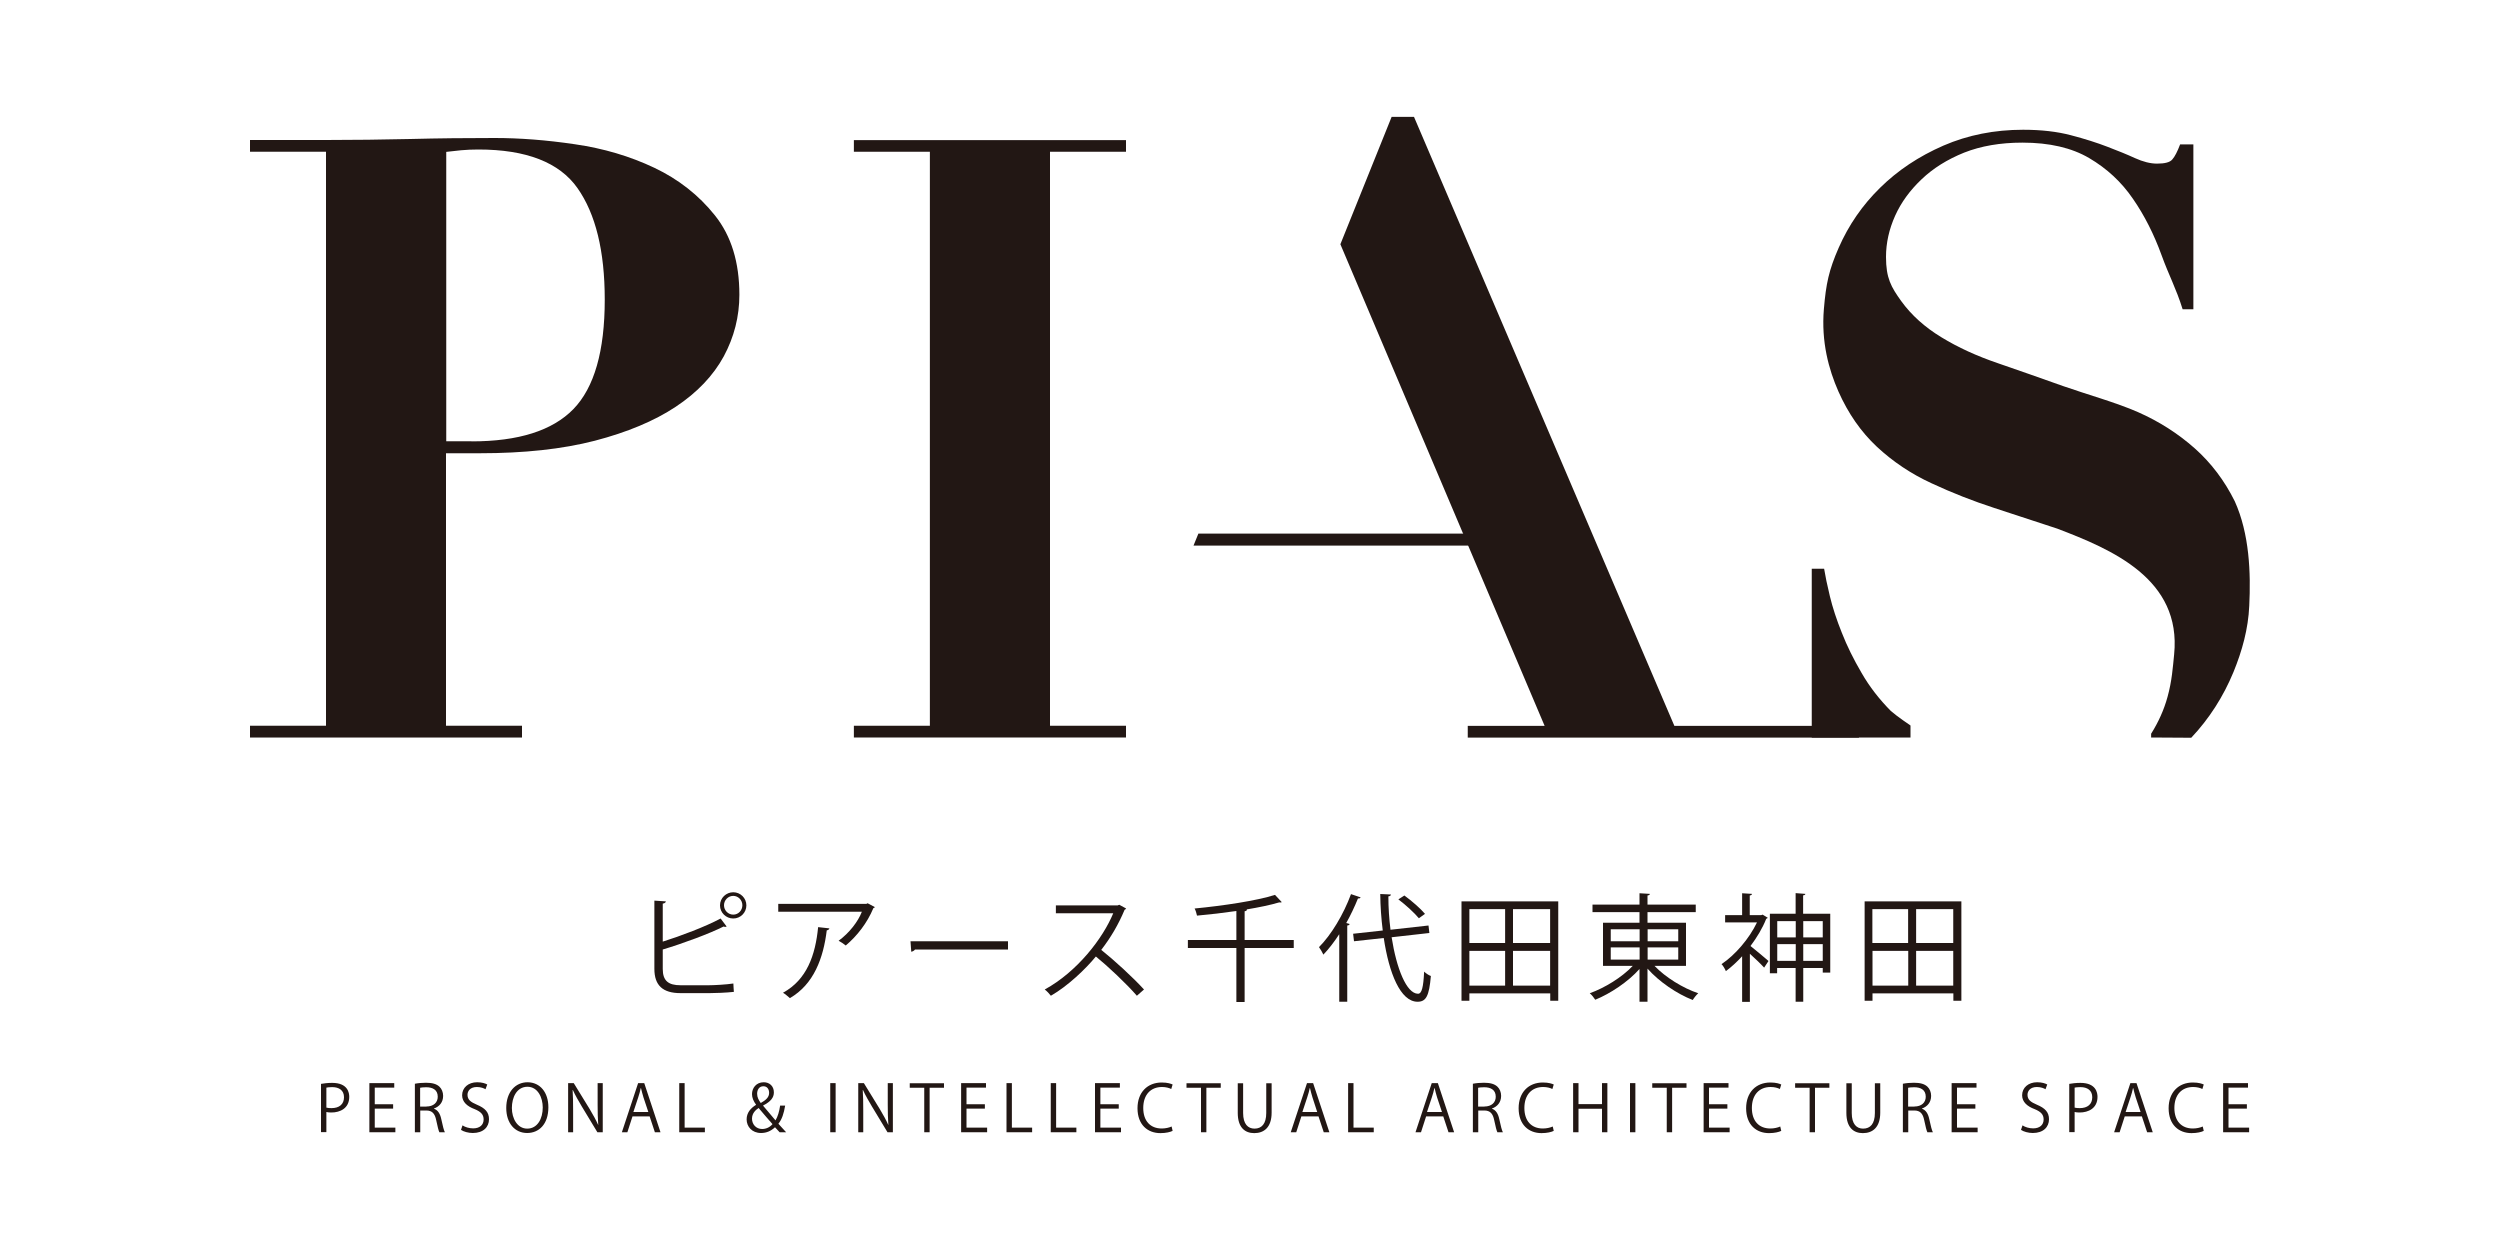 <?xml version="1.0" encoding="utf-8"?>
<!-- Generator: Adobe Illustrator 24.2.0, SVG Export Plug-In . SVG Version: 6.00 Build 0)  -->
<svg version="1.0" xmlns="http://www.w3.org/2000/svg" xmlns:xlink="http://www.w3.org/1999/xlink" x="0px" y="0px"
	 viewBox="0 0 200 100" enable-background="new 0 0 200 100" xml:space="preserve">
<g id="レイヤー_1">
	<path fill="#221714" d="M144.94,59.01V45.5h0.99c0.09,0.56,0.24,1.29,0.46,2.2c0.22,0.91,0.54,1.89,0.96,2.93
		c0.41,1.05,0.94,2.12,1.58,3.21c0.63,1.1,1.42,2.11,2.34,3.04c0.46,0.41,1.57,1.16,1.57,1.16v0.96L144.94,59.01z"/>
	<path fill="#221714" d="M172.09,59v-0.3c0.59-0.94,1.03-1.92,1.31-2.94c0.36-1.29,0.43-2.43,0.53-3.4c0.61-6.05-5-8.41-9.35-10.07
		c-1.63-0.54-3.31-1.09-5.03-1.65c-1.72-0.56-3.4-1.22-5.03-1.98c-1.63-0.75-3.09-1.73-4.37-2.92c-1.28-1.2-2.3-2.67-3.08-4.43
		c-0.77-1.75-1.38-3.96-1.16-6.58c0.17-2.04,0.4-3.12,1.19-4.92c0.79-1.8,1.89-3.4,3.31-4.79c1.41-1.39,3.09-2.51,5.06-3.37
		c1.96-0.85,4.09-1.27,6.38-1.27c1.46,0,2.74,0.15,3.83,0.44c1.11,0.29,2.08,0.6,2.91,0.92c0.84,0.32,1.58,0.62,2.21,0.91
		c0.64,0.29,1.23,0.44,1.76,0.44c0.61,0,1.03-0.1,1.22-0.33c0.2-0.22,0.41-0.63,0.63-1.21h1.06v13.19h-0.86
		c-0.53-1.7-1.09-2.68-1.69-4.34c-0.6-1.65-1.36-3.16-2.28-4.49c-0.92-1.35-2.09-2.43-3.5-3.26c-1.41-0.83-3.19-1.24-5.35-1.24
		c-1.76,0-3.32,0.27-4.66,0.8c-1.34,0.54-2.48,1.25-3.4,2.13c-0.93,0.88-1.64,1.85-2.12,2.92c-0.48,1.07-0.73,2.17-0.73,3.29
		c0,1.71,0.41,2.41,1.22,3.54c0.81,1.12,1.89,2.09,3.21,2.89c1.32,0.81,2.83,1.5,4.53,2.08c1.7,0.59,3.44,1.19,5.22,1.83
		c1.79,0.63,4.29,1.33,5.98,2.08c1.7,0.75,3.21,1.72,4.53,2.89c1.32,1.17,2.39,2.59,3.21,4.24c1.18,2.61,1.29,5.74,1.16,8.37
		c-0.08,1.84-0.57,3.6-1.26,5.29c-0.82,1.98-1.94,3.73-3.38,5.26L172.09,59z"/>
	<path fill="#221714" d="M41.76,58.06V59H20v-0.94h6.08V12.14H20V11.2h6.08c2.25,0,4.5-0.03,6.75-0.08c2.25-0.06,4.5-0.08,6.75-0.08
		c1.99,0,4.12,0.16,6.41,0.5c2.29,0.33,4.41,0.96,6.35,1.88c1.94,0.92,3.56,2.19,4.86,3.82c1.3,1.63,1.95,3.74,1.95,6.34
		c0,1.74-0.42,3.39-1.25,4.93c-0.84,1.54-2.12,2.89-3.84,4.03c-1.72,1.14-3.88,2.04-6.48,2.72c-2.6,0.67-5.66,1-9.19,1h-2.71v21.8
		H41.76z M37.73,35.31c3.75,0,6.46-0.86,8.14-2.58c1.67-1.72,2.51-4.64,2.51-8.76c0-3.89-0.73-6.86-2.18-8.92
		c-1.45-2.06-4.1-3.09-7.93-3.09c-0.48,0-0.95,0.02-1.38,0.06c-0.44,0.05-0.84,0.09-1.19,0.13v23.15H37.73z"/>
	<polygon fill="#221714" points="90.08,11.21 90.08,12.14 84,12.14 84,58.06 90.08,58.06 90.08,59 68.31,59 68.31,58.06 
		74.39,58.06 74.39,12.14 68.31,12.14 68.31,11.21 	"/>
	<polygon fill="#221714" points="107.23,19.54 111.33,9.35 113.12,9.35 133.95,58.07 148.72,58.07 148.72,59.01 117.42,59.01 
		117.42,58.07 123.57,58.07 	"/>
	<polygon fill="#221714" points="95.87,42.69 95.48,43.65 117.97,43.65 117.97,42.69 	"/>
	<g>
		<path fill="#221714" d="M56.71,78.82c0.38,0,1.37-0.05,1.96-0.14c0.01,0.21,0.02,0.47,0.04,0.67c-0.62,0.07-1.55,0.1-1.93,0.1
			h-2.34c-1.41,0-2.09-0.61-2.09-1.94v-5.46l0.92,0.06c-0.02,0.09-0.08,0.15-0.25,0.18v3.04c1.43-0.45,3.42-1.2,4.63-1.85l0.48,0.64
			c-0.03,0.02-0.07,0.03-0.1,0.03c-0.05,0-0.09-0.01-0.14-0.03c-1.13,0.57-3.26,1.36-4.87,1.84v1.56c0,0.95,0.46,1.3,1.42,1.3H56.71
			z M58.66,71.38c0.58,0,1.05,0.47,1.05,1.05c0,0.58-0.47,1.05-1.05,1.05c-0.58,0-1.06-0.47-1.06-1.05
			C57.6,71.83,58.1,71.38,58.66,71.38z M59.39,72.42c0-0.41-0.33-0.75-0.73-0.75c-0.41,0-0.74,0.34-0.74,0.75
			c0,0.41,0.33,0.75,0.74,0.75C59.08,73.17,59.39,72.82,59.39,72.42z"/>
		<path fill="#221714" d="M69.99,72.57c-0.02,0.04-0.08,0.07-0.12,0.08c-0.5,1.2-1.31,2.23-2.21,2.99c-0.14-0.12-0.4-0.29-0.57-0.38
			c0.86-0.63,1.55-1.53,1.86-2.32h-6.69v-0.63h7.05l0.1-0.05L69.99,72.57z M66.35,74.27c-0.01,0.07-0.09,0.14-0.21,0.16
			c-0.27,2.21-1.03,4.31-2.95,5.42c-0.13-0.11-0.37-0.33-0.55-0.43c1.91-1.05,2.59-3,2.81-5.25L66.35,74.27z"/>
		<path fill="#221714" d="M72.84,75.3h7.8v0.66H73.2c-0.06,0.09-0.18,0.16-0.3,0.18L72.84,75.3z"/>
	</g>
	<g>
		<path fill="#221714" d="M90.09,72.68c-0.02,0.05-0.07,0.08-0.12,0.1c-0.5,1.19-1.1,2.21-1.87,3.21c1.02,0.81,2.55,2.21,3.42,3.17
			l-0.57,0.5c-0.82-0.95-2.33-2.37-3.28-3.14c-0.82,1-2.24,2.36-3.6,3.14c-0.1-0.14-0.33-0.38-0.49-0.5
			c2.59-1.42,4.64-4.07,5.48-6.1h-4.59v-0.63h4.95l0.12-0.05L90.09,72.68z"/>
	</g>
	<g>
		<path fill="#221714" d="M103.5,75.2v0.64h-3.93v4.32h-0.66v-4.32h-3.88V75.2h3.88v-2.32c-1.04,0.15-2.13,0.28-3.15,0.37
			c-0.03-0.16-0.11-0.42-0.19-0.57c2.28-0.22,4.96-0.62,6.43-1.09l0.54,0.58c-0.03,0.02-0.07,0.03-0.11,0.03
			c-0.03,0-0.06,0-0.09-0.01c-0.7,0.21-1.63,0.4-2.64,0.57h0.06c-0.01,0.08-0.06,0.12-0.19,0.14v2.3H103.5z"/>
		<path fill="#221714" d="M107.13,74.75c-0.4,0.61-0.82,1.16-1.26,1.62c-0.07-0.16-0.24-0.45-0.35-0.6
			c0.97-0.97,1.96-2.61,2.56-4.24l0.77,0.26c-0.04,0.08-0.12,0.1-0.21,0.08c-0.27,0.67-0.59,1.34-0.94,1.97l0.27,0.08
			c-0.02,0.07-0.07,0.11-0.19,0.12v6.1h-0.64V74.75z M114.35,74.64l-3.02,0.34c0.39,2.5,1.19,4.51,2.11,4.52
			c0.3,0,0.43-0.51,0.49-1.77c0.14,0.13,0.36,0.29,0.54,0.35c-0.14,1.6-0.38,2.06-1.07,2.06c-1.37-0.01-2.28-2.29-2.7-5.1
			l-2.38,0.26l-0.07-0.6l2.37-0.26c-0.12-0.95-0.19-1.94-0.2-2.92l0.85,0.04c0,0.08-0.06,0.13-0.2,0.15c0,0.9,0.06,1.8,0.17,2.67
			l3.04-0.34L114.35,74.64z M112.35,71.64c0.59,0.43,1.3,1.05,1.65,1.47l-0.49,0.35c-0.34-0.41-1.04-1.06-1.64-1.51L112.35,71.64z"
			/>
		<path fill="#221714" d="M116.92,72.11h7.74v7.95h-0.64v-0.59h-6.47v0.59h-0.63V72.11z M120.41,72.73h-2.86v2.71h2.86V72.73z
			 M117.55,76.07v2.78h2.86v-2.78H117.55z M124.01,75.44v-2.71h-2.97v2.71H124.01z M121.04,78.85h2.97v-2.78h-2.97V78.85z"/>
		<path fill="#221714" d="M134.89,77.27h-2.53c0.87,0.91,2.27,1.78,3.5,2.19c-0.15,0.13-0.34,0.37-0.44,0.54
			c-1.26-0.49-2.69-1.46-3.62-2.51v2.65h-0.64v-2.62c-0.92,1.03-2.32,1.96-3.54,2.46c-0.1-0.16-0.29-0.4-0.44-0.52
			c1.2-0.43,2.57-1.27,3.44-2.19h-2.38v-3.45h2.92v-0.85h-3.76v-0.6h3.76v-0.91l0.83,0.05c-0.01,0.07-0.06,0.11-0.19,0.13v0.73h3.86
			v0.6h-3.86v0.85h3.08V77.27z M128.86,74.34v0.96h2.31v-0.96H128.86z M128.86,75.79v0.98h2.31v-0.98H128.86z M134.26,74.34h-2.45
			v0.96h2.45V74.34z M134.26,76.77v-0.98h-2.45v0.98H134.26z"/>
		<path fill="#221714" d="M141.01,73.17l0.41,0.25c-0.02,0.04-0.07,0.07-0.12,0.08c-0.3,0.76-0.75,1.5-1.26,2.18
			c0.4,0.31,1.22,1.01,1.44,1.2l-0.35,0.53c-0.22-0.25-0.73-0.74-1.14-1.11v3.85h-0.62V76.5c-0.42,0.46-0.87,0.87-1.3,1.19
			c-0.07-0.17-0.23-0.45-0.35-0.56c1.08-0.72,2.21-2.02,2.84-3.34h-2.55v-0.58h1.36v-1.75l0.79,0.05c-0.01,0.07-0.06,0.11-0.18,0.13
			v1.57h0.92L141.01,73.17z M144.26,73.1h2.16v4.71h-0.6v-0.37h-1.56v2.7h-0.61v-2.7h-1.48v0.42h-0.58V73.1h2.06v-1.65l0.78,0.06
			c-0.01,0.07-0.06,0.1-0.18,0.12V73.1z M143.66,73.69h-1.48v1.3h1.48V73.69z M142.18,76.87h1.48v-1.34h-1.48V76.87z M145.82,73.69
			h-1.56v1.3h1.56V73.69z M144.26,76.87h1.56v-1.34h-1.56V76.87z"/>
		<path fill="#221714" d="M149.17,72.11h7.74v7.95h-0.64v-0.59h-6.47v0.59h-0.63V72.11z M152.65,72.73h-2.86v2.71h2.86V72.73z
			 M149.8,76.07v2.78h2.86v-2.78H149.8z M156.26,75.44v-2.71h-2.97v2.71H156.26z M153.29,78.85h2.97v-2.78h-2.97V78.85z"/>
	</g>
	<g>
		<path fill="#221714" d="M25.68,86.71c0.23-0.04,0.53-0.08,0.89-0.08c1.27,0,1.37,0.81,1.37,1.12c0,0.92-0.74,1.25-1.43,1.25
			c-0.15,0-0.28-0.01-0.4-0.04v1.61h-0.43V86.71z M26.11,88.61c0.11,0.03,0.25,0.04,0.41,0.04c0.62,0,1-0.31,1-0.87
			c0-0.56-0.4-0.81-0.94-0.81c-0.22,0-0.38,0.02-0.47,0.04V88.61z"/>
		<path fill="#221714" d="M31.62,90.58h-2.07v-3.93h1.99v0.36h-1.56v1.33h1.47v0.35h-1.47v1.52h1.65V90.58z"/>
		<path fill="#221714" d="M34.72,88.7c0.3,0.1,0.49,0.39,0.58,0.82c0.12,0.57,0.21,0.91,0.29,1.06h-0.44
			c-0.06-0.11-0.15-0.46-0.25-0.95c-0.11-0.55-0.33-0.79-0.8-0.79h-0.48v1.74h-0.43v-3.88c0.24-0.05,0.58-0.08,0.89-0.08
			c0.51,0,0.85,0.1,1.08,0.32c0.18,0.17,0.29,0.44,0.29,0.73c0,0.52-0.31,0.86-0.73,1.01V88.7z M34.12,88.52
			c0.55,0,0.9-0.31,0.9-0.78c0-0.58-0.44-0.76-0.92-0.76c-0.23,0-0.4,0.02-0.49,0.04v1.51H34.12z"/>
		<path fill="#221714" d="M38.84,87.14c-0.11-0.07-0.36-0.18-0.69-0.18c-0.55,0-0.75,0.34-0.75,0.62c0,0.39,0.24,0.58,0.76,0.8
			c0.64,0.27,0.96,0.59,0.96,1.16c0,0.62-0.45,1.1-1.3,1.1c-0.35,0-0.74-0.11-0.94-0.25l0.12-0.36c0.21,0.14,0.53,0.24,0.85,0.24
			c0.53,0,0.84-0.28,0.84-0.71c0-0.39-0.21-0.62-0.72-0.83c-0.59-0.22-1-0.57-1-1.11c0-0.6,0.49-1.04,1.2-1.04
			c0.37,0,0.66,0.09,0.81,0.18L38.84,87.14z"/>
		<path fill="#221714" d="M43.87,88.58c0,1.38-0.77,2.06-1.7,2.06c-0.97,0-1.67-0.77-1.67-2c0-1.28,0.73-2.06,1.71-2.06
			C43.22,86.59,43.87,87.4,43.87,88.58z M40.95,88.64c0,0.83,0.43,1.65,1.23,1.65c0.81,0,1.24-0.79,1.24-1.69
			c0-0.79-0.39-1.66-1.23-1.66C41.33,86.95,40.95,87.8,40.95,88.64z"/>
		<path fill="#221714" d="M48.22,90.58h-0.43l-1.25-2.07c-0.26-0.44-0.52-0.88-0.71-1.31l-0.02,0.01c0.03,0.5,0.04,0.96,0.04,1.64
			v1.73h-0.4v-3.93h0.45l1.27,2.07c0.28,0.47,0.51,0.88,0.69,1.29L47.86,90c-0.04-0.55-0.05-1.02-0.05-1.64v-1.71h0.41V90.58z"/>
		<path fill="#221714" d="M52.84,90.58h-0.45l-0.42-1.27h-1.37l-0.41,1.27h-0.44l1.3-3.93h0.49L52.84,90.58z M51.87,88.97
			l-0.39-1.17c-0.08-0.27-0.15-0.52-0.2-0.75h-0.02c-0.05,0.24-0.12,0.49-0.2,0.73l-0.39,1.18H51.87z"/>
		<path fill="#221714" d="M56.39,90.58h-2.05v-3.93h0.43v3.56h1.62V90.58z"/>
		<path fill="#221714" d="M62.81,88.46c-0.1,0.6-0.25,1.09-0.54,1.44c0.19,0.21,0.38,0.41,0.62,0.68h-0.52
			c-0.11-0.12-0.21-0.23-0.37-0.4c-0.34,0.32-0.71,0.46-1.12,0.46c-0.72,0-1.15-0.51-1.15-1.09c0-0.52,0.31-0.89,0.75-1.16v-0.02
			c-0.2-0.27-0.32-0.56-0.32-0.84c0-0.48,0.33-0.95,0.94-0.95c0.45,0,0.81,0.3,0.81,0.81c0,0.41-0.24,0.73-0.86,1.05v0.02
			c0.32,0.39,0.71,0.85,0.99,1.17c0.18-0.3,0.3-0.7,0.37-1.18H62.81z M61.8,89.93c-0.25-0.29-0.69-0.78-1.11-1.29
			c-0.22,0.14-0.53,0.41-0.53,0.85c0,0.46,0.33,0.83,0.81,0.83C61.29,90.32,61.59,90.18,61.8,89.93z M60.57,87.5
			c0,0.29,0.13,0.52,0.29,0.74c0.41-0.23,0.67-0.46,0.67-0.81c0-0.26-0.13-0.53-0.46-0.53C60.72,86.9,60.57,87.2,60.57,87.5z"/>
		<path fill="#221714" d="M66.42,86.65h0.43v3.93h-0.43V86.65z"/>
		<path fill="#221714" d="M71.42,90.58H71l-1.25-2.07c-0.26-0.44-0.52-0.88-0.71-1.31l-0.02,0.01c0.03,0.5,0.04,0.96,0.04,1.64v1.73
			h-0.4v-3.93h0.45l1.27,2.07c0.28,0.47,0.51,0.88,0.69,1.29L71.07,90c-0.04-0.55-0.05-1.02-0.05-1.64v-1.71h0.41V90.58z"/>
		<path fill="#221714" d="M75.53,87.02h-1.16v3.56h-0.43v-3.56h-1.16v-0.36h2.74V87.02z"/>
		<path fill="#221714" d="M78.96,90.58h-2.07v-3.93h1.99v0.36h-1.56v1.33h1.47v0.35h-1.47v1.52h1.65V90.58z"/>
		<path fill="#221714" d="M82.57,90.58h-2.05v-3.93h0.43v3.56h1.62V90.58z"/>
		<path fill="#221714" d="M86.11,90.58h-2.05v-3.93h0.43v3.56h1.62V90.58z"/>
		<path fill="#221714" d="M89.67,90.58H87.6v-3.93h1.99v0.36h-1.56v1.33h1.47v0.35h-1.47v1.52h1.65V90.58z"/>
		<path fill="#221714" d="M93.81,90.47c-0.18,0.09-0.53,0.18-0.98,0.18c-1.01,0-1.83-0.66-1.83-1.99c0-1.27,0.79-2.06,1.94-2.06
			c0.47,0,0.74,0.1,0.87,0.16l-0.11,0.36c-0.18-0.09-0.43-0.16-0.74-0.16c-0.89,0-1.5,0.6-1.5,1.68c0,1.03,0.56,1.64,1.48,1.64
			c0.3,0,0.59-0.07,0.79-0.16L93.81,90.47z"/>
		<path fill="#221714" d="M97.67,87.02h-1.16v3.56h-0.43v-3.56h-1.16v-0.36h2.74V87.02z"/>
		<path fill="#221714" d="M101.73,89.01c0,1.18-0.61,1.64-1.39,1.64c-0.73,0-1.32-0.43-1.32-1.62v-2.37h0.43v2.38
			c0,0.89,0.39,1.25,0.91,1.25c0.57,0,0.94-0.38,0.94-1.25v-2.38h0.43V89.01z"/>
		<path fill="#221714" d="M106.35,90.58h-0.45l-0.42-1.27h-1.37l-0.41,1.27h-0.44l1.3-3.93h0.49L106.35,90.58z M105.38,88.97
			L105,87.8c-0.08-0.27-0.15-0.52-0.2-0.75h-0.02c-0.05,0.24-0.12,0.49-0.2,0.73l-0.39,1.18H105.38z"/>
		<path fill="#221714" d="M109.9,90.58h-2.05v-3.93h0.43v3.56h1.62V90.58z"/>
		<path fill="#221714" d="M116.33,90.58h-0.45l-0.42-1.27h-1.37l-0.41,1.27h-0.44l1.3-3.93h0.49L116.33,90.58z M115.36,88.97
			l-0.39-1.17c-0.08-0.27-0.15-0.52-0.2-0.75h-0.02c-0.05,0.24-0.12,0.49-0.2,0.73l-0.39,1.18H115.36z"/>
		<path fill="#221714" d="M119.36,88.7c0.3,0.1,0.49,0.39,0.58,0.82c0.12,0.57,0.21,0.91,0.29,1.06h-0.44
			c-0.06-0.11-0.15-0.46-0.25-0.95c-0.11-0.55-0.33-0.79-0.8-0.79h-0.48v1.74h-0.43v-3.88c0.24-0.05,0.58-0.08,0.89-0.08
			c0.51,0,0.85,0.1,1.08,0.32c0.18,0.17,0.29,0.44,0.29,0.73c0,0.52-0.31,0.86-0.73,1.01V88.7z M118.76,88.52
			c0.55,0,0.9-0.31,0.9-0.78c0-0.58-0.44-0.76-0.92-0.76c-0.23,0-0.4,0.02-0.49,0.04v1.51H118.76z"/>
		<path fill="#221714" d="M124.3,90.47c-0.18,0.09-0.53,0.18-0.98,0.18c-1.01,0-1.83-0.66-1.83-1.99c0-1.27,0.79-2.06,1.94-2.06
			c0.47,0,0.74,0.1,0.87,0.16l-0.11,0.36c-0.18-0.09-0.43-0.16-0.74-0.16c-0.89,0-1.5,0.6-1.5,1.68c0,1.03,0.56,1.64,1.48,1.64
			c0.3,0,0.59-0.07,0.79-0.16L124.3,90.47z"/>
		<path fill="#221714" d="M128.59,90.58h-0.43v-1.88h-1.88v1.88h-0.43v-3.93h0.43v1.68h1.88v-1.68h0.43V90.58z"/>
		<path fill="#221714" d="M130.4,86.65h0.43v3.93h-0.43V86.65z"/>
		<path fill="#221714" d="M134.93,87.02h-1.16v3.56h-0.43v-3.56h-1.16v-0.36h2.74V87.02z"/>
		<path fill="#221714" d="M138.36,90.58h-2.07v-3.93h1.99v0.36h-1.56v1.33h1.47v0.35h-1.47v1.52h1.65V90.58z"/>
		<path fill="#221714" d="M142.5,90.47c-0.18,0.09-0.53,0.18-0.98,0.18c-1.01,0-1.83-0.66-1.83-1.99c0-1.27,0.79-2.06,1.94-2.06
			c0.47,0,0.74,0.1,0.87,0.16l-0.11,0.36c-0.18-0.09-0.43-0.16-0.74-0.16c-0.89,0-1.5,0.6-1.5,1.68c0,1.03,0.56,1.64,1.48,1.64
			c0.3,0,0.59-0.07,0.79-0.16L142.5,90.47z"/>
		<path fill="#221714" d="M146.36,87.02h-1.16v3.56h-0.43v-3.56h-1.16v-0.36h2.74V87.02z"/>
		<path fill="#221714" d="M150.42,89.01c0,1.18-0.61,1.64-1.39,1.64c-0.73,0-1.32-0.43-1.32-1.62v-2.37h0.43v2.38
			c0,0.89,0.39,1.25,0.91,1.25c0.57,0,0.94-0.38,0.94-1.25v-2.38h0.43V89.01z"/>
		<path fill="#221714" d="M153.76,88.7c0.3,0.1,0.49,0.39,0.58,0.82c0.12,0.57,0.21,0.91,0.29,1.06h-0.44
			c-0.06-0.11-0.15-0.46-0.25-0.95c-0.11-0.55-0.33-0.79-0.8-0.79h-0.48v1.74h-0.43v-3.88c0.24-0.05,0.58-0.08,0.89-0.08
			c0.51,0,0.85,0.1,1.08,0.32c0.18,0.17,0.29,0.44,0.29,0.73c0,0.52-0.31,0.86-0.73,1.01V88.7z M153.16,88.52
			c0.55,0,0.9-0.31,0.9-0.78c0-0.58-0.44-0.76-0.92-0.76c-0.23,0-0.4,0.02-0.49,0.04v1.51H153.16z"/>
		<path fill="#221714" d="M158.2,90.58h-2.07v-3.93h1.99v0.36h-1.56v1.33h1.47v0.35h-1.47v1.52h1.65V90.58z"/>
		<path fill="#221714" d="M163.64,87.14c-0.11-0.07-0.36-0.18-0.69-0.18c-0.55,0-0.75,0.34-0.75,0.62c0,0.39,0.24,0.58,0.76,0.8
			c0.64,0.27,0.96,0.59,0.96,1.16c0,0.62-0.45,1.1-1.3,1.1c-0.35,0-0.74-0.11-0.94-0.25l0.12-0.36c0.21,0.14,0.53,0.24,0.85,0.24
			c0.53,0,0.84-0.28,0.84-0.71c0-0.39-0.21-0.62-0.72-0.83c-0.59-0.22-1-0.57-1-1.11c0-0.6,0.49-1.04,1.2-1.04
			c0.37,0,0.66,0.09,0.81,0.18L163.64,87.14z"/>
		<path fill="#221714" d="M165.54,86.71c0.23-0.04,0.53-0.08,0.89-0.08c1.27,0,1.37,0.81,1.37,1.12c0,0.92-0.74,1.25-1.43,1.25
			c-0.15,0-0.28-0.01-0.4-0.04v1.61h-0.43V86.71z M165.97,88.61c0.11,0.03,0.25,0.04,0.41,0.04c0.62,0,1-0.31,1-0.87
			c0-0.56-0.4-0.81-0.94-0.81c-0.22,0-0.38,0.02-0.47,0.04V88.61z"/>
		<path fill="#221714" d="M172.22,90.58h-0.45l-0.42-1.27h-1.37l-0.41,1.27h-0.44l1.3-3.93h0.49L172.22,90.58z M171.25,88.97
			l-0.39-1.17c-0.08-0.27-0.15-0.52-0.2-0.75h-0.02c-0.05,0.24-0.12,0.49-0.2,0.73l-0.39,1.18H171.25z"/>
		<path fill="#221714" d="M176.3,90.47c-0.18,0.09-0.53,0.18-0.98,0.18c-1.01,0-1.83-0.66-1.83-1.99c0-1.27,0.79-2.06,1.94-2.06
			c0.47,0,0.74,0.1,0.87,0.16l-0.11,0.36c-0.18-0.09-0.43-0.16-0.74-0.16c-0.89,0-1.5,0.6-1.5,1.68c0,1.03,0.56,1.64,1.48,1.64
			c0.3,0,0.59-0.07,0.79-0.16L176.3,90.47z"/>
		<path fill="#221714" d="M179.92,90.58h-2.07v-3.93h1.99v0.36h-1.56v1.33h1.47v0.35h-1.47v1.52h1.65V90.58z"/>
	</g>
</g>
<g id="レイヤー_1のコピー" display="none">
	<path display="inline" fill="#FFFFFF" d="M229.19,75.9V37.07h2.86c0.25,1.61,0.69,3.72,1.32,6.33c0.63,2.61,1.55,5.43,2.76,8.43
		c1.19,3.02,2.71,6.11,4.54,9.23c1.82,3.17,4.07,6.08,6.73,8.75c1.31,1.17,4.52,3.32,4.52,3.32v2.77L229.19,75.9z"/>
	<path display="inline" fill="#FFFFFF" d="M307.27,75.87v-0.88c1.71-2.71,2.97-5.52,3.76-8.46c1.02-3.71,1.25-6.99,1.53-9.78
		c1.74-17.4-14.39-24.17-26.88-28.94c-4.7-1.54-9.52-3.12-14.46-4.74c-4.96-1.61-9.77-3.51-14.45-5.68
		c-4.69-2.16-8.87-4.96-12.55-8.4c-3.67-3.44-6.62-7.67-8.84-12.73c-2.21-5.03-3.95-11.38-3.32-18.92
		c0.48-5.87,1.15-8.97,3.43-14.15c2.26-5.18,5.44-9.78,9.52-13.77c4.04-3.99,8.88-7.22,14.54-9.69c5.63-2.43,11.75-3.66,18.35-3.66
		c4.19,0,7.87,0.42,11.01,1.26c3.18,0.84,5.97,1.73,8.37,2.64c2.42,0.91,4.54,1.78,6.36,2.62c1.85,0.84,3.53,1.25,5.05,1.25
		c1.77,0,2.95-0.3,3.51-0.94c0.58-0.64,1.17-1.8,1.81-3.47h3.05v37.91h-2.48c-1.52-4.89-3.13-7.71-4.84-12.48
		c-1.72-4.76-3.91-9.07-6.56-12.92c-2.65-3.87-6-6.98-10.08-9.36c-4.06-2.38-9.18-3.57-15.39-3.57c-5.07,0-9.54,0.76-13.41,2.31
		c-3.86,1.55-7.13,3.59-9.78,6.11c-2.68,2.52-4.71,5.33-6.09,8.41c-1.39,3.07-2.1,6.23-2.1,9.45c0,4.91,1.18,6.94,3.52,10.17
		c2.34,3.23,5.42,6,9.22,8.31c3.81,2.32,8.15,4.3,13.04,5.98c4.88,1.68,9.88,3.43,15.01,5.26c5.15,1.82,12.32,3.83,17.19,5.99
		c4.88,2.17,9.23,4.95,13.04,8.3c3.8,3.36,6.87,7.43,9.22,12.2c3.4,7.5,3.7,16.5,3.34,24.05c-0.23,5.3-1.63,10.35-3.62,15.2
		c-2.35,5.7-5.58,10.72-9.71,15.11L307.27,75.87z"/>
	<path display="inline" fill="#FFFFFF" d="M-67.43,73.16v2.71H-130v-2.71h17.48V-58.85H-130v-2.71h17.48
		c6.46,0,12.95-0.08,19.39-0.23c6.46-0.18,12.94-0.24,19.4-0.24c5.71,0,11.84,0.47,18.43,1.45c6.59,0.96,12.68,2.76,18.26,5.39
		c5.57,2.64,10.23,6.3,13.97,11c3.73,4.69,5.61,10.76,5.61,18.22c0,5.01-1.21,9.74-3.6,14.18c-2.42,4.43-6.09,8.29-11.03,11.58
		c-4.94,3.27-11.15,5.87-18.62,7.81c-7.48,1.92-16.28,2.89-26.42,2.89h-7.78v62.69H-67.43z M-79.03,7.77
		c10.78,0.01,18.57-2.47,23.39-7.42c4.8-4.96,7.21-13.34,7.21-25.18c0-11.19-2.09-19.73-6.27-25.65
		c-4.17-5.91-11.78-8.87-22.81-8.87c-1.39,0-2.72,0.06-3.98,0.18c-1.27,0.13-2.41,0.26-3.42,0.38V7.77H-79.03z"/>
	<polygon display="inline" fill="#FFFFFF" points="71.47,-61.53 71.47,-58.83 53.99,-58.83 53.99,73.17 71.47,73.17 71.47,75.88 
		8.9,75.88 8.9,73.17 26.38,73.17 26.38,-58.83 8.9,-58.83 8.9,-61.53 	"/>
	<polygon display="inline" fill="#FFFFFF" points="120.8,-37.58 132.58,-66.86 137.72,-66.86 197.62,73.2 240.06,73.2 240.06,75.9 
		150.09,75.9 150.09,73.2 167.76,73.2 	"/>
	<polygon display="inline" fill="#FFFFFF" points="88.14,28.99 87.01,31.75 151.65,31.75 151.65,28.99 	"/>
	<g display="inline">
		<path fill="#FFFFFF" d="M-24.45,132.87c1.08,0,3.95-0.13,5.65-0.4c0.02,0.59,0.05,1.34,0.1,1.93c-1.77,0.21-4.46,0.3-5.56,0.3
			h-6.71c-4.06,0-6.02-1.75-6.02-5.59v-15.69l2.63,0.16c-0.05,0.27-0.24,0.43-0.73,0.51v8.73c4.11-1.29,9.83-3.44,13.32-5.32
			l1.37,1.85c-0.08,0.05-0.19,0.08-0.3,0.08c-0.13,0-0.27-0.03-0.4-0.08c-3.25,1.63-9.38,3.92-13.99,5.29v4.49
			c0,2.74,1.31,3.73,4.08,3.73H-24.45z M-18.86,111.46c1.66,0,3.01,1.35,3.01,3.01c0,1.66-1.34,3.01-3.01,3.01s-3.04-1.34-3.04-3.01
			C-21.89,112.75-20.47,111.46-18.86,111.46z M-16.76,114.47c0-1.18-0.94-2.15-2.1-2.15c-1.18,0-2.12,0.97-2.12,2.15
			s0.94,2.15,2.12,2.15C-17.65,116.61-16.76,115.6-16.76,114.47z"/>
		<path fill="#FFFFFF" d="M13.73,114.89c-0.05,0.11-0.22,0.19-0.35,0.24c-1.45,3.44-3.76,6.42-6.37,8.6
			c-0.4-0.35-1.15-0.83-1.64-1.1c2.47-1.8,4.46-4.4,5.35-6.66H-8.51v-1.82h20.25l0.3-0.13L13.73,114.89z M3.25,119.78
			c-0.02,0.21-0.27,0.4-0.62,0.46c-0.78,6.34-2.96,12.38-8.49,15.58c-0.37-0.32-1.07-0.94-1.59-1.24c5.48-3.01,7.44-8.62,8.09-15.1
			L3.25,119.78z"/>
		<path fill="#FFFFFF" d="M21.92,122.74h22.44v1.91H22.95c-0.16,0.27-0.51,0.46-0.86,0.51L21.92,122.74z"/>
	</g>
	<g display="inline">
		<path fill="#FFFFFF" d="M71.52,115.22c-0.05,0.13-0.19,0.24-0.35,0.3c-1.45,3.41-3.17,6.37-5.38,9.24
			c2.93,2.34,7.33,6.34,9.83,9.11l-1.64,1.43c-2.37-2.74-6.69-6.83-9.43-9.03c-2.37,2.88-6.45,6.8-10.35,9.03
			c-0.29-0.41-0.94-1.08-1.4-1.45c7.44-4.08,13.33-11.71,15.74-17.55H55.38v-1.82h14.24l0.35-0.13L71.52,115.22z"/>
	</g>
	<g display="inline">
		<path fill="#FFFFFF" d="M110.07,122.44v1.83H98.76v12.41h-1.91v-12.41H85.7v-1.83h11.15v-6.66c-2.98,0.43-6.13,0.81-9.05,1.07
			c-0.08-0.46-0.32-1.21-0.54-1.64c6.55-0.65,14.26-1.77,18.48-3.14l1.56,1.66c-0.08,0.05-0.19,0.08-0.32,0.08
			c-0.08,0-0.16,0-0.27-0.02c-2.02,0.59-4.68,1.15-7.58,1.63h0.16c-0.03,0.22-0.16,0.35-0.54,0.4v6.61H110.07z"/>
		<path fill="#FFFFFF" d="M120.49,121.16c-1.15,1.74-2.37,3.33-3.63,4.65c-0.21-0.46-0.7-1.29-1.02-1.72
			c2.79-2.79,5.64-7.49,7.36-12.19l2.2,0.75c-0.1,0.24-0.35,0.3-0.62,0.24c-0.78,1.93-1.69,3.84-2.71,5.67l0.78,0.22
			c-0.05,0.19-0.19,0.32-0.54,0.35v17.54h-1.83V121.16z M141.26,120.83l-8.68,0.97c1.13,7.2,3.41,12.97,6.07,13
			c0.86,0,1.23-1.48,1.4-5.08c0.4,0.38,1.05,0.83,1.56,1c-0.4,4.59-1.1,5.93-3.09,5.93c-3.95-0.02-6.56-6.58-7.77-14.67l-6.85,0.76
			l-0.19-1.72l6.82-0.76c-0.35-2.74-0.54-5.59-0.57-8.41l2.44,0.11c0,0.24-0.18,0.38-0.56,0.43c0,2.58,0.16,5.19,0.48,7.69
			l8.73-0.97L141.26,120.83z M135.51,112.21c1.69,1.23,3.74,3.01,4.76,4.21l-1.4,0.99c-0.97-1.18-2.98-3.06-4.7-4.35L135.51,112.21z
			"/>
		<path fill="#FFFFFF" d="M148.65,113.58h22.24v22.86h-1.85v-1.69h-18.59v1.69h-1.8V113.58z M158.67,115.35h-8.22v7.79h8.22V115.35z
			 M150.45,124.94v8.01h8.22v-8.01H150.45z M169.04,123.14v-7.79h-8.54v7.79H169.04z M160.5,132.95h8.54v-8.01h-8.54V132.95z"/>
		<path fill="#FFFFFF" d="M200.31,128.41h-7.28c2.5,2.63,6.53,5.1,10.07,6.29c-0.43,0.37-0.96,1.07-1.26,1.56
			c-3.62-1.42-7.74-4.19-10.4-7.23v7.63h-1.85v-7.52c-2.63,2.95-6.66,5.64-10.18,7.06c-0.29-0.46-0.83-1.15-1.26-1.5
			c3.46-1.24,7.39-3.66,9.89-6.29h-6.85v-9.91h8.41v-2.44h-10.8v-1.72h10.8v-2.61l2.39,0.13c-0.02,0.19-0.16,0.32-0.54,0.38v2.1
			h11.1v1.72h-11.1v2.44h8.87V128.41z M182.96,119.97v2.77h6.63v-2.77H182.96z M182.96,124.14v2.82h6.63v-2.82H182.96z
			 M198.49,119.97h-7.04v2.77h7.04V119.97z M198.49,126.96v-2.82h-7.04v2.82H198.49z"/>
		<path fill="#FFFFFF" d="M217.91,116.61l1.18,0.73c-0.05,0.11-0.19,0.19-0.35,0.24c-0.86,2.18-2.15,4.32-3.63,6.26
			c1.15,0.88,3.52,2.9,4.13,3.44l-1.02,1.53c-0.65-0.73-2.1-2.12-3.28-3.2v11.07h-1.77v-10.51c-1.21,1.32-2.5,2.5-3.74,3.41
			c-0.19-0.48-0.67-1.29-0.99-1.61c3.09-2.07,6.37-5.8,8.17-9.59h-7.33v-1.66h3.9v-5.02l2.28,0.13c-0.02,0.19-0.16,0.32-0.51,0.38
			v4.51h2.63L217.91,116.61z M227.26,116.43h6.21v13.54h-1.72v-1.07h-4.49v7.76h-1.74v-7.76h-4.24v1.21h-1.66v-13.68h5.91v-4.76
			l2.26,0.16c-0.02,0.19-0.16,0.29-0.51,0.35V116.43z M225.51,118.09h-4.24v3.73h4.24V118.09z M221.27,127.25h4.24v-3.84h-4.24
			V127.25z M231.74,118.09h-4.49v3.73h4.49V118.09z M227.26,127.25h4.49v-3.84h-4.49V127.25z"/>
		<path fill="#FFFFFF" d="M241.36,113.58h22.24v22.86h-1.85v-1.69h-18.59v1.69h-1.8V113.58z M251.38,115.35h-8.22v7.79h8.22V115.35z
			 M243.16,124.94v8.01h8.22v-8.01H243.16z M261.75,123.14v-7.79h-8.54v7.79H261.75z M253.21,132.95h8.54v-8.01h-8.54V132.95z"/>
	</g>
	<g display="inline">
		<path fill="#FFFFFF" d="M-113.67,155.53c0.65-0.12,1.51-0.22,2.56-0.22c3.65,0,3.95,2.34,3.95,3.23c0,2.66-2.12,3.61-4.12,3.61
			c-0.43,0-0.81-0.01-1.16-0.1v4.64h-1.23V155.53z M-112.44,161.02c0.31,0.09,0.72,0.12,1.19,0.12c1.78,0,2.86-0.89,2.86-2.51
			c0-1.62-1.16-2.33-2.7-2.33c-0.62,0-1.08,0.06-1.35,0.12V161.02z"/>
		<path fill="#FFFFFF" d="M-96.59,166.68h-5.96v-11.3h5.71v1.04h-4.48v3.83h4.21v1.02h-4.21v4.38h4.73V166.68z"/>
		<path fill="#FFFFFF" d="M-87.69,161.26c0.87,0.28,1.4,1.13,1.66,2.36c0.36,1.63,0.61,2.62,0.83,3.06h-1.27
			c-0.18-0.33-0.43-1.32-0.73-2.73c-0.33-1.58-0.95-2.27-2.29-2.27h-1.38v5h-1.23v-11.14c0.7-0.14,1.67-0.23,2.56-0.23
			c1.47,0,2.43,0.29,3.1,0.92c0.53,0.49,0.84,1.26,0.84,2.11c0,1.5-0.9,2.46-2.11,2.89V161.26z M-89.41,160.73
			c1.57,0,2.58-0.89,2.58-2.26c0-1.67-1.26-2.19-2.64-2.19c-0.67,0-1.14,0.06-1.4,0.12v4.33H-89.41z"/>
		<path fill="#FFFFFF" d="M-75.85,156.77c-0.32-0.21-1.04-0.52-1.99-0.52c-1.57,0-2.16,0.96-2.16,1.78c0,1.11,0.68,1.67,2.19,2.31
			c1.83,0.78,2.76,1.71,2.76,3.32c0,1.79-1.31,3.18-3.74,3.18c-1.02,0-2.13-0.31-2.7-0.72l0.34-1.02c0.61,0.4,1.51,0.7,2.43,0.7
			c1.52,0,2.41-0.81,2.41-2.03c0-1.11-0.61-1.79-2.08-2.39c-1.7-0.64-2.86-1.63-2.86-3.19c0-1.72,1.4-2.98,3.45-2.98
			c1.07,0,1.88,0.27,2.32,0.53L-75.85,156.77z"/>
		<path fill="#FFFFFF" d="M-61.37,160.93c0,3.98-2.22,5.93-4.89,5.93c-2.8,0-4.79-2.21-4.79-5.74c0-3.68,2.09-5.92,4.92-5.92
			C-63.24,155.2-61.37,157.51-61.37,160.93z M-69.77,161.09c0,2.4,1.25,4.75,3.54,4.75c2.33,0,3.56-2.27,3.56-4.85
			c0-2.27-1.11-4.76-3.53-4.76C-68.68,156.22-69.77,158.68-69.77,161.09z"/>
		<path fill="#FFFFFF" d="M-48.87,166.68h-1.23l-3.61-5.95c-0.76-1.26-1.48-2.52-2.03-3.77l-0.06,0.01c0.1,1.44,0.11,2.76,0.11,4.72
			v4.98h-1.15v-11.3h1.29l3.65,5.94c0.81,1.35,1.46,2.52,1.97,3.7l0.03-0.01c-0.12-1.58-0.14-2.92-0.14-4.71v-4.92h1.17V166.68z"/>
		<path fill="#FFFFFF" d="M-35.6,166.68h-1.3l-1.22-3.66h-3.93l-1.19,3.66h-1.26l3.74-11.3h1.42L-35.6,166.68z M-38.37,162.04
			l-1.11-3.35c-0.24-0.77-0.43-1.48-0.58-2.15h-0.04c-0.15,0.69-0.36,1.4-0.56,2.11l-1.13,3.4H-38.37z"/>
		<path fill="#FFFFFF" d="M-25.38,166.68h-5.9v-11.3h1.23v10.25h4.67V166.68z"/>
		<path fill="#FFFFFF" d="M-6.91,160.58c-0.28,1.72-0.73,3.15-1.54,4.14c0.55,0.59,1.1,1.19,1.79,1.96h-1.49
			c-0.31-0.34-0.61-0.66-1.06-1.14c-0.98,0.93-2.03,1.32-3.22,1.32c-2.08,0-3.31-1.46-3.31-3.15c0-1.5,0.88-2.56,2.15-3.32v-0.04
			c-0.58-0.77-0.93-1.6-0.93-2.42c0-1.37,0.95-2.73,2.7-2.73c1.29,0,2.33,0.87,2.33,2.34c0,1.19-0.68,2.11-2.46,3.03v0.06
			c0.93,1.13,2.05,2.43,2.85,3.35c0.52-0.85,0.85-2,1.05-3.4H-6.91z M-9.83,164.81c-0.71-0.83-1.97-2.26-3.19-3.71
			c-0.64,0.41-1.52,1.17-1.52,2.43c0,1.34,0.95,2.38,2.32,2.38C-11.3,165.91-10.42,165.51-9.83,164.81z M-13.37,157.81
			c0,0.84,0.39,1.5,0.84,2.12c1.17-0.67,1.93-1.32,1.93-2.32c0-0.74-0.39-1.53-1.34-1.53C-12.92,156.09-13.37,156.95-13.37,157.81z"
			/>
		<path fill="#FFFFFF" d="M3.45,155.38h1.23v11.3H3.45V155.38z"/>
		<path fill="#FFFFFF" d="M17.84,166.68h-1.23l-3.61-5.95c-0.76-1.26-1.48-2.52-2.03-3.77l-0.06,0.01c0.1,1.44,0.11,2.76,0.11,4.72
			v4.98H9.88v-11.3h1.29l3.65,5.94c0.81,1.35,1.46,2.52,1.97,3.7l0.03-0.01c-0.12-1.58-0.14-2.92-0.14-4.71v-4.92h1.17V166.68z"/>
		<path fill="#FFFFFF" d="M29.65,156.43h-3.34v10.25h-1.23v-10.25h-3.32v-1.04h7.89V156.43z"/>
		<path fill="#FFFFFF" d="M39.51,166.68h-5.96v-11.3h5.71v1.04h-4.48v3.83h4.21v1.02h-4.21v4.38h4.73V166.68z"/>
		<path fill="#FFFFFF" d="M49.9,166.68H44v-11.3h1.23v10.25h4.67V166.68z"/>
		<path fill="#FFFFFF" d="M60.07,166.68h-5.9v-11.3h1.23v10.25h4.67V166.68z"/>
		<path fill="#FFFFFF" d="M70.3,166.68h-5.96v-11.3h5.71v1.04h-4.48v3.83h4.21v1.02h-4.21v4.38h4.73V166.68z"/>
		<path fill="#FFFFFF" d="M82.21,166.34c-0.52,0.25-1.53,0.51-2.82,0.51c-2.91,0-5.25-1.88-5.25-5.71c0-3.65,2.27-5.92,5.58-5.92
			c1.35,0,2.14,0.28,2.49,0.46l-0.33,1.04c-0.52-0.25-1.24-0.46-2.14-0.46c-2.56,0-4.31,1.72-4.31,4.84c0,2.97,1.6,4.72,4.24,4.72
			c0.86,0,1.7-0.19,2.27-0.46L82.21,166.34z"/>
		<path fill="#FFFFFF" d="M93.29,156.43h-3.34v10.25h-1.23v-10.25H85.4v-1.04h7.89V156.43z"/>
		<path fill="#FFFFFF" d="M104.97,162.14c0,3.39-1.75,4.72-4,4.72c-2.11,0-3.78-1.23-3.78-4.65v-6.82h1.23v6.83
			c0,2.57,1.13,3.61,2.61,3.61c1.63,0,2.71-1.1,2.71-3.61v-6.83h1.23V162.14z"/>
		<path fill="#FFFFFF" d="M118.25,166.68h-1.3l-1.22-3.66h-3.93l-1.19,3.66h-1.26l3.74-11.3h1.42L118.25,166.68z M115.48,162.04
			l-1.11-3.35c-0.23-0.77-0.43-1.48-0.58-2.15h-0.04c-0.15,0.69-0.36,1.4-0.57,2.11l-1.12,3.4H115.48z"/>
		<path fill="#FFFFFF" d="M128.46,166.68h-5.9v-11.3h1.23v10.25h4.67V166.68z"/>
		<path fill="#FFFFFF" d="M146.94,166.68h-1.3l-1.22-3.66h-3.93l-1.19,3.66h-1.26l3.74-11.3h1.42L146.94,166.68z M144.16,162.04
			l-1.11-3.35c-0.24-0.77-0.43-1.48-0.58-2.15h-0.04c-0.15,0.69-0.36,1.4-0.56,2.11l-1.13,3.4H144.16z"/>
		<path fill="#FFFFFF" d="M155.66,161.26c0.87,0.28,1.4,1.13,1.66,2.36c0.36,1.63,0.61,2.62,0.83,3.06h-1.27
			c-0.18-0.33-0.43-1.32-0.73-2.73c-0.33-1.58-0.95-2.27-2.29-2.27h-1.38v5h-1.23v-11.14c0.7-0.14,1.67-0.23,2.56-0.23
			c1.47,0,2.43,0.29,3.1,0.92c0.53,0.49,0.84,1.26,0.84,2.11c0,1.5-0.9,2.46-2.11,2.89V161.26z M153.94,160.73
			c1.57,0,2.58-0.89,2.58-2.26c0-1.67-1.26-2.19-2.64-2.19c-0.67,0-1.14,0.06-1.4,0.12v4.33H153.94z"/>
		<path fill="#FFFFFF" d="M169.87,166.34c-0.52,0.25-1.53,0.51-2.82,0.51c-2.91,0-5.25-1.88-5.25-5.71c0-3.65,2.27-5.92,5.58-5.92
			c1.35,0,2.14,0.28,2.49,0.46l-0.33,1.04c-0.52-0.25-1.24-0.46-2.14-0.46c-2.56,0-4.31,1.72-4.31,4.84c0,2.97,1.6,4.72,4.24,4.72
			c0.86,0,1.7-0.19,2.27-0.46L169.87,166.34z"/>
		<path fill="#FFFFFF" d="M182.2,166.68h-1.23v-5.4h-5.4v5.4h-1.23v-11.29h1.23v4.82h5.4v-4.82h1.23V166.68z"/>
		<path fill="#FFFFFF" d="M187.39,155.38h1.23v11.3h-1.23V155.38z"/>
		<path fill="#FFFFFF" d="M200.44,156.43h-3.34v10.25h-1.23v-10.25h-3.32v-1.04h7.89V156.43z"/>
		<path fill="#FFFFFF" d="M210.29,166.68h-5.96v-11.3h5.71v1.04h-4.48v3.83h4.21v1.02h-4.21v4.38h4.73V166.68z"/>
		<path fill="#FFFFFF" d="M222.2,166.34c-0.52,0.25-1.53,0.51-2.82,0.51c-2.91,0-5.25-1.88-5.25-5.71c0-3.65,2.27-5.92,5.58-5.92
			c1.35,0,2.14,0.28,2.49,0.46l-0.33,1.04c-0.52-0.25-1.24-0.46-2.14-0.46c-2.56,0-4.31,1.72-4.31,4.84c0,2.97,1.6,4.72,4.24,4.72
			c0.86,0,1.7-0.19,2.27-0.46L222.2,166.34z"/>
		<path fill="#FFFFFF" d="M233.28,156.43h-3.34v10.25h-1.23v-10.25h-3.32v-1.04h7.89V156.43z"/>
		<path fill="#FFFFFF" d="M244.96,162.14c0,3.39-1.75,4.72-4,4.72c-2.11,0-3.78-1.23-3.78-4.65v-6.82h1.23v6.83
			c0,2.57,1.13,3.61,2.61,3.61c1.63,0,2.71-1.1,2.71-3.61v-6.83h1.23V162.14z"/>
		<path fill="#FFFFFF" d="M254.56,161.26c0.87,0.28,1.4,1.13,1.66,2.36c0.36,1.63,0.61,2.62,0.83,3.06h-1.27
			c-0.18-0.33-0.43-1.32-0.73-2.73c-0.33-1.58-0.95-2.27-2.29-2.27h-1.38v5h-1.23v-11.14c0.7-0.14,1.67-0.23,2.56-0.23
			c1.47,0,2.43,0.29,3.1,0.92c0.53,0.49,0.84,1.26,0.84,2.11c0,1.5-0.9,2.46-2.11,2.89V161.26z M252.84,160.73
			c1.57,0,2.58-0.89,2.58-2.26c0-1.67-1.26-2.19-2.64-2.19c-0.67,0-1.14,0.06-1.4,0.12v4.33H252.84z"/>
		<path fill="#FFFFFF" d="M267.32,166.68h-5.96v-11.3h5.71v1.04h-4.48v3.83h4.21v1.02h-4.21v4.38h4.73V166.68z"/>
		<path fill="#FFFFFF" d="M282.98,156.77c-0.32-0.21-1.04-0.52-1.99-0.52c-1.57,0-2.16,0.96-2.16,1.78c0,1.11,0.68,1.67,2.19,2.31
			c1.83,0.78,2.76,1.71,2.76,3.32c0,1.79-1.31,3.18-3.74,3.18c-1.02,0-2.13-0.31-2.7-0.72l0.34-1.02c0.61,0.4,1.51,0.7,2.43,0.7
			c1.52,0,2.41-0.81,2.41-2.03c0-1.11-0.61-1.79-2.08-2.39c-1.7-0.64-2.86-1.63-2.86-3.19c0-1.72,1.4-2.98,3.45-2.98
			c1.07,0,1.88,0.27,2.32,0.53L282.98,156.77z"/>
		<path fill="#FFFFFF" d="M288.42,155.53c0.65-0.12,1.51-0.22,2.56-0.22c3.65,0,3.95,2.34,3.95,3.23c0,2.66-2.12,3.61-4.12,3.61
			c-0.43,0-0.81-0.01-1.16-0.1v4.64h-1.23V155.53z M289.65,161.02c0.31,0.09,0.72,0.12,1.19,0.12c1.78,0,2.86-0.89,2.86-2.51
			c0-1.62-1.16-2.33-2.7-2.33c-0.62,0-1.08,0.06-1.35,0.12V161.02z"/>
		<path fill="#FFFFFF" d="M307.62,166.68h-1.3l-1.22-3.66h-3.93l-1.19,3.66h-1.26l3.74-11.3h1.42L307.62,166.68z M304.85,162.04
			l-1.11-3.35c-0.24-0.77-0.43-1.48-0.58-2.15h-0.04c-0.15,0.69-0.36,1.4-0.56,2.11l-1.13,3.4H304.85z"/>
		<path fill="#FFFFFF" d="M319.35,166.34c-0.52,0.25-1.53,0.51-2.82,0.51c-2.91,0-5.25-1.88-5.25-5.71c0-3.65,2.27-5.92,5.58-5.92
			c1.35,0,2.14,0.28,2.49,0.46l-0.33,1.04c-0.52-0.25-1.24-0.46-2.14-0.46c-2.56,0-4.31,1.72-4.31,4.84c0,2.97,1.6,4.72,4.24,4.72
			c0.86,0,1.7-0.19,2.27-0.46L319.35,166.34z"/>
		<path fill="#FFFFFF" d="M329.78,166.68h-5.96v-11.3h5.71v1.04h-4.48v3.83h4.21v1.02h-4.21v4.38h4.73V166.68z"/>
	</g>
</g>
</svg>
